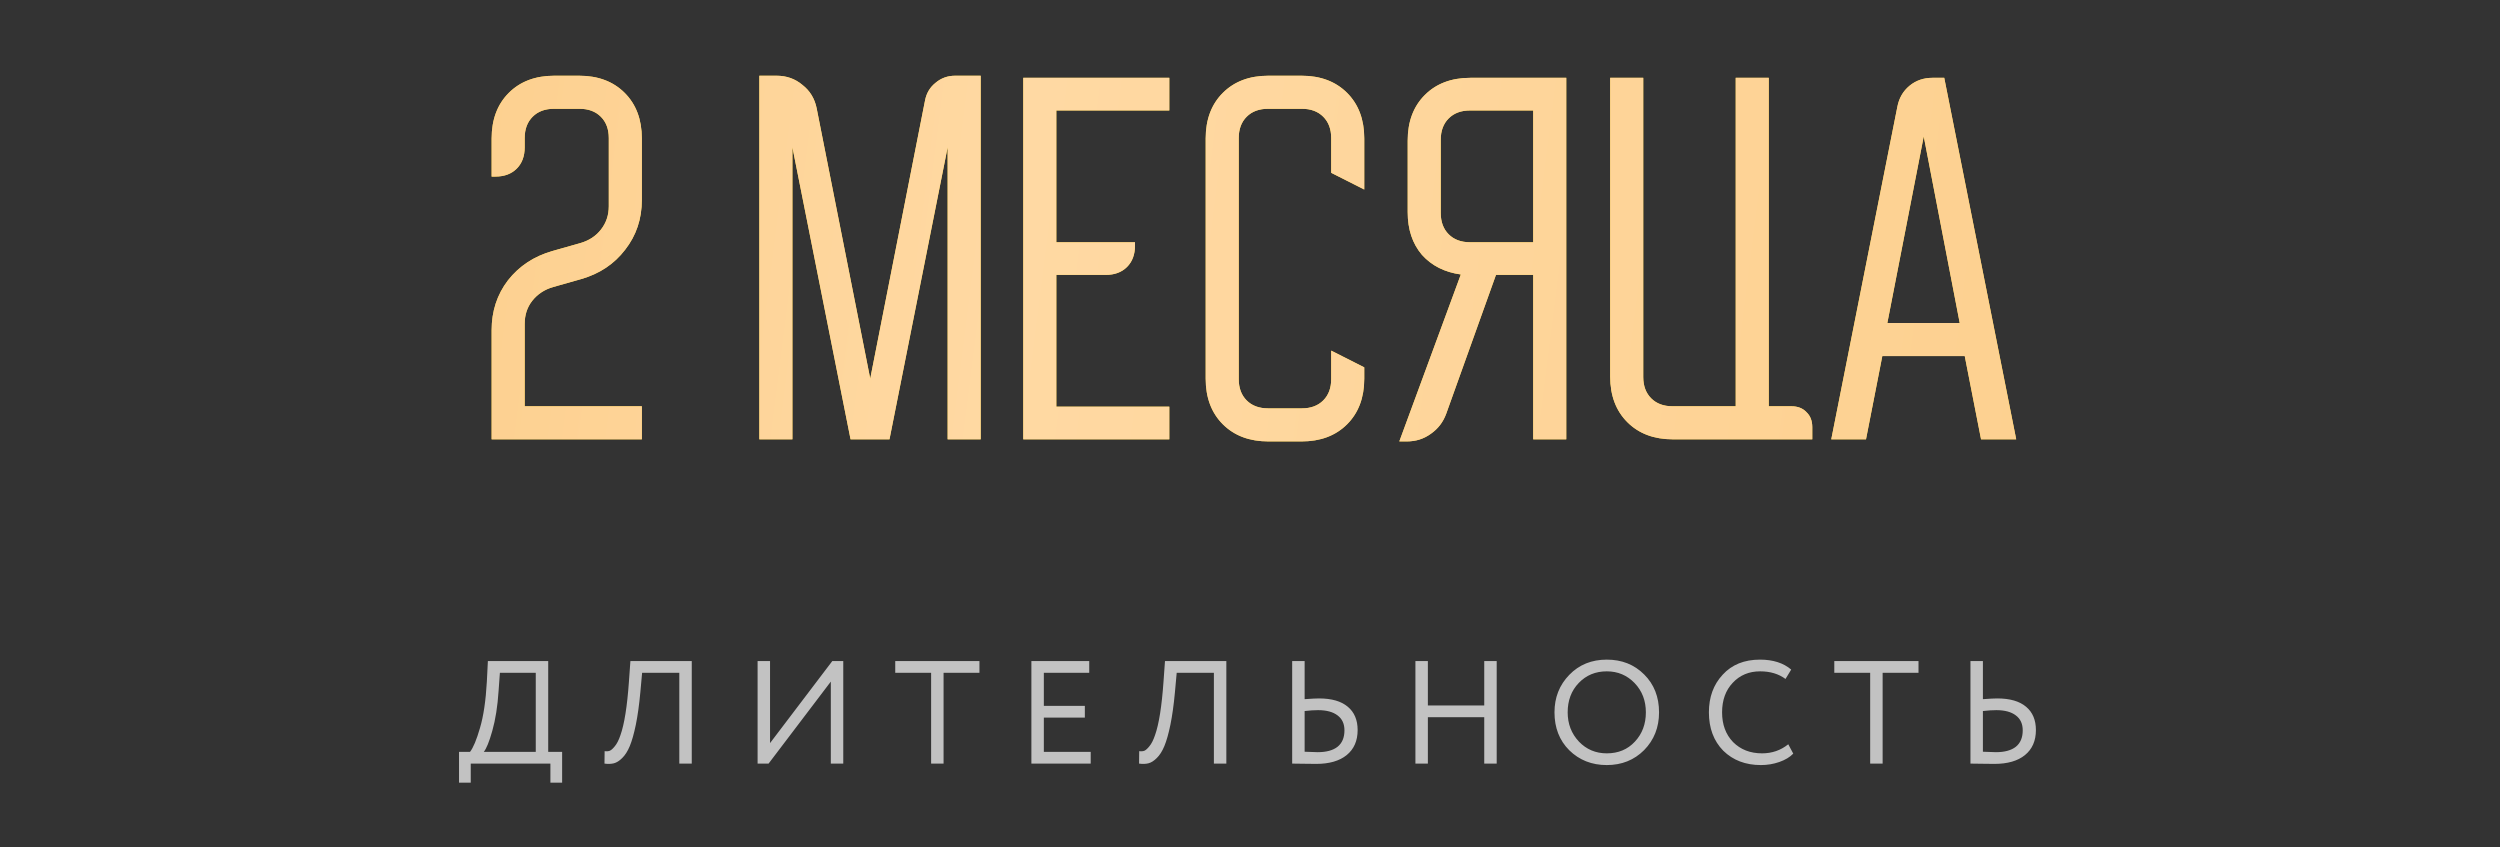<?xml version="1.0" encoding="UTF-8"?> <svg xmlns="http://www.w3.org/2000/svg" width="239" height="81" viewBox="0 0 239 81" fill="none"><rect x="0" y="0" width="239" height="81" fill="#333333" stroke="none"/> <path opacity="0.7" d="M45.003 74.82H43.883V71.88H44.933C45.241 71.488 45.559 70.727 45.885 69.598C46.221 68.469 46.441 66.989 46.543 65.16L46.641 63.2H52.409V71.88H53.739V74.82H52.619V73H45.003V74.82ZM47.789 64.32L47.663 66.07C47.57 67.517 47.369 68.786 47.061 69.878C46.772 70.905 46.501 71.572 46.249 71.88H51.219V64.32H47.789ZM66.132 73H64.942V64.32H61.386L61.218 66.168C61.106 67.381 60.961 68.422 60.784 69.29C60.606 70.149 60.415 70.825 60.21 71.32C60.004 71.815 59.762 72.197 59.482 72.468C59.211 72.739 58.945 72.907 58.684 72.972C58.422 73.037 58.124 73.047 57.788 73L57.802 71.81C57.998 71.838 58.166 71.824 58.306 71.768C58.446 71.703 58.604 71.558 58.782 71.334C58.978 71.101 59.155 70.751 59.314 70.284C59.687 69.239 59.958 67.531 60.126 65.16L60.266 63.2H66.132V73ZM79.426 65.16L73.476 73H72.426V63.2H73.616V71.04L79.566 63.2H80.616V73H79.426V65.16ZM89.015 64.32H85.585V63.2H93.635V64.32H90.205V73H89.015V64.32ZM104.271 73H98.601V63.2H104.131V64.32H99.791V67.484H103.711V68.604H99.791V71.88H104.271V73ZM117.238 73H116.048V64.32H112.492L112.324 66.168C112.212 67.381 112.067 68.422 111.89 69.29C111.712 70.149 111.521 70.825 111.316 71.32C111.11 71.815 110.868 72.197 110.588 72.468C110.317 72.739 110.051 72.907 109.79 72.972C109.528 73.037 109.23 73.047 108.894 73L108.908 71.81C109.104 71.838 109.272 71.824 109.412 71.768C109.552 71.703 109.71 71.558 109.888 71.334C110.084 71.101 110.261 70.751 110.42 70.284C110.793 69.239 111.064 67.531 111.232 65.16L111.372 63.2H117.238V73ZM126.01 67.89C125.646 67.89 125.217 67.918 124.722 67.974V71.866C125.478 71.894 125.893 71.908 125.968 71.908C126.799 71.908 127.433 71.735 127.872 71.39C128.311 71.035 128.53 70.513 128.53 69.822C128.53 69.197 128.311 68.721 127.872 68.394C127.433 68.058 126.813 67.89 126.01 67.89ZM123.532 63.2H124.722V66.84C125.375 66.793 125.833 66.77 126.094 66.77C127.307 66.77 128.227 67.036 128.852 67.568C129.477 68.091 129.79 68.833 129.79 69.794C129.79 70.821 129.44 71.619 128.74 72.188C128.049 72.748 127.079 73.028 125.828 73.028C125.352 73.028 124.937 73.023 124.582 73.014C124.227 73.005 123.877 73 123.532 73V63.2ZM143.084 73H141.894V68.562H136.504V73H135.314V63.2H136.504V67.442H141.894V63.2H143.084V73ZM148.609 68.1C148.609 66.681 149.08 65.487 150.023 64.516C150.965 63.545 152.16 63.06 153.607 63.06C155.044 63.06 156.234 63.531 157.177 64.474C158.129 65.417 158.605 66.625 158.605 68.1C158.605 69.537 158.129 70.741 157.177 71.712C156.225 72.664 155.035 73.14 153.607 73.14C152.179 73.14 150.984 72.669 150.023 71.726C149.08 70.783 148.609 69.575 148.609 68.1ZM149.869 68.1C149.869 69.201 150.228 70.135 150.947 70.9C151.665 71.647 152.552 72.02 153.607 72.02C154.708 72.02 155.604 71.647 156.295 70.9C156.995 70.153 157.345 69.22 157.345 68.1C157.345 66.98 156.985 66.047 156.267 65.3C155.548 64.553 154.661 64.18 153.607 64.18C152.533 64.18 151.642 64.549 150.933 65.286C150.223 66.023 149.869 66.961 149.869 68.1ZM170.959 71.152L171.435 72.048C171.108 72.384 170.665 72.65 170.105 72.846C169.545 73.042 168.957 73.14 168.341 73.14C166.876 73.14 165.676 72.683 164.743 71.768C163.828 70.835 163.371 69.612 163.371 68.1C163.371 66.644 163.81 65.445 164.687 64.502C165.564 63.541 166.754 63.06 168.257 63.06C169.498 63.06 170.492 63.377 171.239 64.012L170.693 64.908C170.04 64.423 169.232 64.18 168.271 64.18C167.207 64.18 166.334 64.544 165.653 65.272C164.972 65.991 164.631 66.933 164.631 68.1C164.631 69.267 164.981 70.214 165.681 70.942C166.4 71.661 167.324 72.02 168.453 72.02C169.405 72.02 170.24 71.731 170.959 71.152ZM178.789 64.32H175.359V63.2H183.409V64.32H179.979V73H178.789V64.32ZM190.853 67.89C190.489 67.89 190.059 67.918 189.565 67.974V71.866C190.321 71.894 190.736 71.908 190.811 71.908C191.641 71.908 192.276 71.735 192.715 71.39C193.153 71.035 193.373 70.513 193.373 69.822C193.373 69.197 193.153 68.721 192.715 68.394C192.276 68.058 191.655 67.89 190.853 67.89ZM188.375 63.2H189.565V66.84C190.218 66.793 190.675 66.77 190.937 66.77C192.15 66.77 193.069 67.036 193.695 67.568C194.32 68.091 194.633 68.833 194.633 69.794C194.633 70.821 194.283 71.619 193.583 72.188C192.892 72.748 191.921 73.028 190.671 73.028C190.195 73.028 189.779 73.023 189.425 73.014C189.07 73.005 188.72 73 188.375 73V63.2Z" fill="white"></path> <path d="M47 31.56C47 29.747 47.52 28.16 48.56 26.8C49.627 25.44 51.04 24.507 52.8 24L55.48 23.24C56.307 23 56.96 22.573 57.44 21.96C57.947 21.32 58.2 20.573 58.2 19.72V13.2C58.2 12.347 57.947 11.667 57.44 11.16C56.933 10.653 56.253 10.4 55.4 10.4H52.96C52.107 10.4 51.427 10.653 50.92 11.16C50.413 11.667 50.16 12.347 50.16 13.2V14.08C50.16 14.933 49.907 15.613 49.4 16.12C48.893 16.627 48.213 16.88 47.36 16.88H47V13.24C47 11.427 47.547 9.973 48.64 8.88C49.733 7.787 51.187 7.24 53 7.24H55.36C57.173 7.24 58.627 7.787 59.72 8.88C60.813 9.973 61.36 11.427 61.36 13.24V19.12C61.36 20.933 60.827 22.52 59.76 23.88C58.72 25.24 57.32 26.173 55.56 26.68L52.88 27.44C52.053 27.68 51.387 28.12 50.88 28.76C50.4 29.373 50.16 30.107 50.16 30.96V38.84H61.36V42H47V31.56ZM72.594 7.24H74.234C75.194 7.24 76.02 7.533 76.714 8.12C77.434 8.68 77.887 9.427 78.074 10.36L83.194 36.2L88.434 9.6C88.567 8.907 88.9 8.347 89.434 7.92C89.967 7.467 90.594 7.24 91.314 7.24H93.754V42H90.594V14.08L85.034 42H81.314L75.754 14.08V42H72.594V7.24ZM97.825 7.44H111.785V10.56H100.985V23.16H108.505V23.48C108.505 24.333 108.252 25.013 107.745 25.52C107.238 26.027 106.558 26.28 105.705 26.28H100.985V38.88H111.785V42H97.825V7.44ZM115.263 36.2V13.24C115.263 11.427 115.809 9.973 116.902 8.88C117.996 7.787 119.449 7.24 121.263 7.24H124.423C126.236 7.24 127.689 7.787 128.783 8.88C129.876 9.973 130.423 11.427 130.423 13.24V18.12L127.263 16.52V13.2C127.263 12.347 127.009 11.667 126.503 11.16C125.996 10.653 125.316 10.4 124.463 10.4H121.223C120.369 10.4 119.689 10.653 119.182 11.16C118.676 11.667 118.423 12.347 118.423 13.2V36.24C118.423 37.093 118.676 37.773 119.182 38.28C119.689 38.787 120.369 39.04 121.223 39.04H124.463C125.316 39.04 125.996 38.787 126.503 38.28C127.009 37.773 127.263 37.093 127.263 36.24V33.52L130.423 35.12V36.2C130.423 38.013 129.876 39.467 128.783 40.56C127.689 41.653 126.236 42.2 124.423 42.2H121.263C119.449 42.2 117.996 41.653 116.902 40.56C115.809 39.467 115.263 38.013 115.263 36.2ZM133.775 42.2L139.655 26.24C138.108 26.027 136.868 25.4 135.935 24.36C135.028 23.293 134.575 21.933 134.575 20.28V13.44C134.575 11.627 135.122 10.173 136.215 9.08C137.308 7.987 138.762 7.44 140.575 7.44H149.735V42H146.575V26.28H143.015L138.255 39.56C137.962 40.36 137.468 41 136.775 41.48C136.108 41.96 135.348 42.2 134.495 42.2H133.775ZM140.535 23.16H146.575V10.56H140.535C139.682 10.56 139.002 10.813 138.495 11.32C137.988 11.827 137.735 12.507 137.735 13.36V20.36C137.735 21.213 137.988 21.893 138.495 22.4C139.002 22.907 139.682 23.16 140.535 23.16ZM153.934 36V7.44H157.094V36.04C157.094 36.893 157.348 37.573 157.854 38.08C158.361 38.587 159.041 38.84 159.894 38.84H165.934V7.44H169.094V38.84H171.254C171.868 38.84 172.348 39.027 172.694 39.4C173.068 39.747 173.254 40.227 173.254 40.84V42H159.934C158.121 42 156.668 41.453 155.574 40.36C154.481 39.267 153.934 37.813 153.934 36ZM181.389 10.2C181.549 9.373 181.935 8.707 182.549 8.2C183.162 7.693 183.895 7.44 184.749 7.44H185.869L192.749 42H189.389L187.829 34.04H179.949L178.389 42H175.069L181.389 10.2ZM187.349 30.88L183.909 13.04L180.429 30.88H187.349Z" fill="#FFD535"></path> <path d="M47 31.56C47 29.747 47.52 28.16 48.56 26.8C49.627 25.44 51.04 24.507 52.8 24L55.48 23.24C56.307 23 56.96 22.573 57.44 21.96C57.947 21.32 58.2 20.573 58.2 19.72V13.2C58.2 12.347 57.947 11.667 57.44 11.16C56.933 10.653 56.253 10.4 55.4 10.4H52.96C52.107 10.4 51.427 10.653 50.92 11.16C50.413 11.667 50.16 12.347 50.16 13.2V14.08C50.16 14.933 49.907 15.613 49.4 16.12C48.893 16.627 48.213 16.88 47.36 16.88H47V13.24C47 11.427 47.547 9.973 48.64 8.88C49.733 7.787 51.187 7.24 53 7.24H55.36C57.173 7.24 58.627 7.787 59.72 8.88C60.813 9.973 61.36 11.427 61.36 13.24V19.12C61.36 20.933 60.827 22.52 59.76 23.88C58.72 25.24 57.32 26.173 55.56 26.68L52.88 27.44C52.053 27.68 51.387 28.12 50.88 28.76C50.4 29.373 50.16 30.107 50.16 30.96V38.84H61.36V42H47V31.56ZM72.594 7.24H74.234C75.194 7.24 76.02 7.533 76.714 8.12C77.434 8.68 77.887 9.427 78.074 10.36L83.194 36.2L88.434 9.6C88.567 8.907 88.9 8.347 89.434 7.92C89.967 7.467 90.594 7.24 91.314 7.24H93.754V42H90.594V14.08L85.034 42H81.314L75.754 14.08V42H72.594V7.24ZM97.825 7.44H111.785V10.56H100.985V23.16H108.505V23.48C108.505 24.333 108.252 25.013 107.745 25.52C107.238 26.027 106.558 26.28 105.705 26.28H100.985V38.88H111.785V42H97.825V7.44ZM115.263 36.2V13.24C115.263 11.427 115.809 9.973 116.902 8.88C117.996 7.787 119.449 7.24 121.263 7.24H124.423C126.236 7.24 127.689 7.787 128.783 8.88C129.876 9.973 130.423 11.427 130.423 13.24V18.12L127.263 16.52V13.2C127.263 12.347 127.009 11.667 126.503 11.16C125.996 10.653 125.316 10.4 124.463 10.4H121.223C120.369 10.4 119.689 10.653 119.182 11.16C118.676 11.667 118.423 12.347 118.423 13.2V36.24C118.423 37.093 118.676 37.773 119.182 38.28C119.689 38.787 120.369 39.04 121.223 39.04H124.463C125.316 39.04 125.996 38.787 126.503 38.28C127.009 37.773 127.263 37.093 127.263 36.24V33.52L130.423 35.12V36.2C130.423 38.013 129.876 39.467 128.783 40.56C127.689 41.653 126.236 42.2 124.423 42.2H121.263C119.449 42.2 117.996 41.653 116.902 40.56C115.809 39.467 115.263 38.013 115.263 36.2ZM133.775 42.2L139.655 26.24C138.108 26.027 136.868 25.4 135.935 24.36C135.028 23.293 134.575 21.933 134.575 20.28V13.44C134.575 11.627 135.122 10.173 136.215 9.08C137.308 7.987 138.762 7.44 140.575 7.44H149.735V42H146.575V26.28H143.015L138.255 39.56C137.962 40.36 137.468 41 136.775 41.48C136.108 41.96 135.348 42.2 134.495 42.2H133.775ZM140.535 23.16H146.575V10.56H140.535C139.682 10.56 139.002 10.813 138.495 11.32C137.988 11.827 137.735 12.507 137.735 13.36V20.36C137.735 21.213 137.988 21.893 138.495 22.4C139.002 22.907 139.682 23.16 140.535 23.16ZM153.934 36V7.44H157.094V36.04C157.094 36.893 157.348 37.573 157.854 38.08C158.361 38.587 159.041 38.84 159.894 38.84H165.934V7.44H169.094V38.84H171.254C171.868 38.84 172.348 39.027 172.694 39.4C173.068 39.747 173.254 40.227 173.254 40.84V42H159.934C158.121 42 156.668 41.453 155.574 40.36C154.481 39.267 153.934 37.813 153.934 36ZM181.389 10.2C181.549 9.373 181.935 8.707 182.549 8.2C183.162 7.693 183.895 7.44 184.749 7.44H185.869L192.749 42H189.389L187.829 34.04H179.949L178.389 42H175.069L181.389 10.2ZM187.349 30.88L183.909 13.04L180.429 30.88H187.349Z" fill="url(#paint0_linear_929_126)"></path> <defs> <linearGradient id="paint0_linear_929_126" x1="45" y1="2.08" x2="201.418" y2="21.914" gradientUnits="userSpaceOnUse"> <stop stop-color="#FDD08F"></stop> <stop offset="0.347" stop-color="#FFD9A3"></stop> <stop offset="1" stop-color="#FDD08F"></stop> </linearGradient> </defs> </svg> 